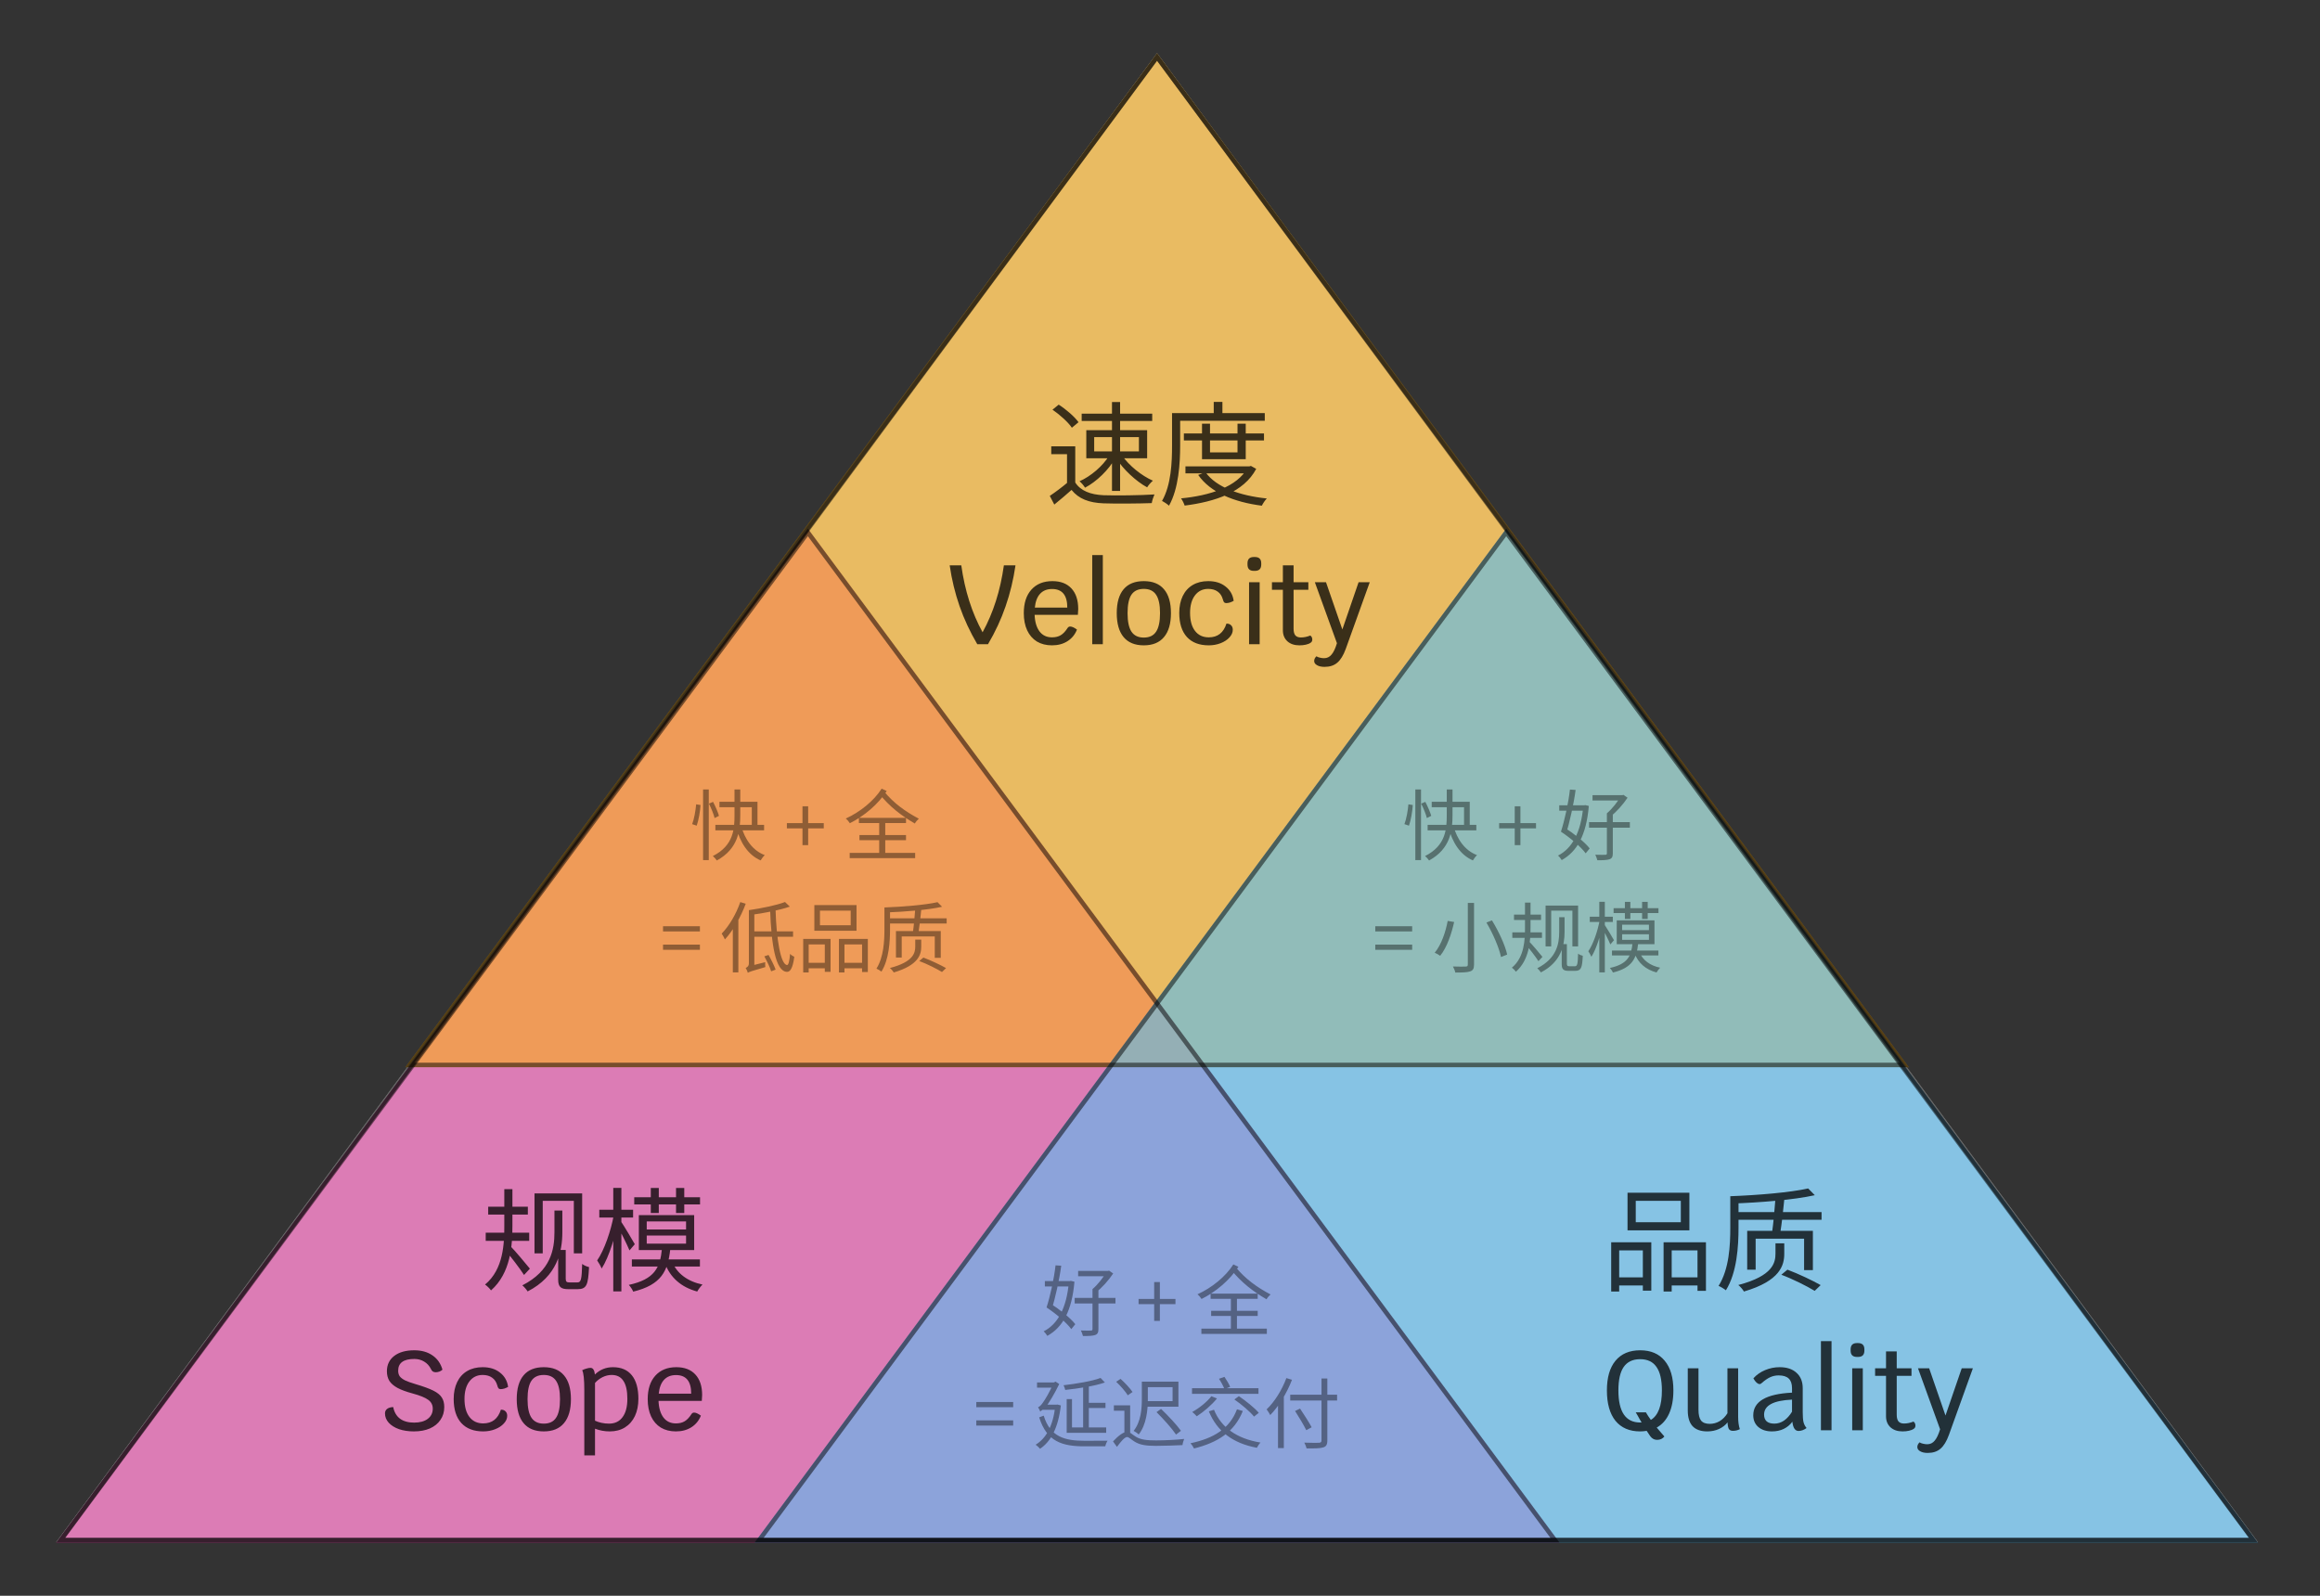 <svg width="785" height="540" viewBox="0 0 785 540" fill="none" xmlns="http://www.w3.org/2000/svg">
<rect x="0" y="0" width="785" height="540" fill="#333333" stroke="none"/>
<path d="M391.5 18L763.985 521.847H19.016L391.5 18Z" fill="white" fill-opacity="0.75"/>
<g style="mix-blend-mode:darken">
<path d="M273.354 178.896L527.709 522.038H19L273.354 178.896Z" fill="#E647A6" fill-opacity="0.6"/>
</g>
<g style="mix-blend-mode:darken">
<path d="M391.5 18L645.855 361.142H137.146L391.5 18Z" fill="#FBAF1C" fill-opacity="0.6"/>
</g>
<g style="mix-blend-mode:darken">
<path d="M509.646 178.896L764 522.038H255.291L509.646 178.896Z" fill="#57BCF4" fill-opacity="0.6"/>
</g>
<g style="mix-blend-mode:plus-darker">
<path d="M20.528 521.085L391.5 19.283L762.473 521.085H20.528Z" stroke="black" stroke-opacity="0.5" stroke-width="1.525"/>
<path d="M20.514 521.275L273.354 180.176L526.195 521.275H20.514Z" stroke="black" stroke-opacity="0.5" stroke-width="1.525"/>
<path d="M138.66 360.38L391.5 19.28L644.34 360.38H138.66Z" stroke="black" stroke-opacity="0.5" stroke-width="1.525"/>
<path d="M256.805 521.275L509.646 180.176L762.486 521.275H256.805Z" stroke="black" stroke-opacity="0.5" stroke-width="1.525"/>
</g>
<g style="mix-blend-mode:plus-darker">
<path d="M363.824 151.034V164.53H361.041V153.702H355.703V151.034H363.824ZM363.824 163.272C365.616 166.094 369.009 167.39 373.394 167.581C377.55 167.733 386.128 167.619 390.627 167.314C390.322 168 389.827 169.373 389.712 170.249C385.518 170.402 377.626 170.478 373.394 170.326C368.438 170.135 365.006 168.801 362.566 165.789C360.736 167.428 358.791 169.068 356.733 170.745L355.208 167.809C357.038 166.589 359.287 164.912 361.232 163.272H363.824ZM356.123 138.642L358.22 136.927C360.736 138.528 363.595 141.006 364.93 142.874L362.68 144.743C361.46 142.912 358.601 140.32 356.123 138.642ZM370.23 147.907V152.749H385.366V147.907H370.23ZM367.561 145.581H388.149V155.075H367.561V145.581ZM365.997 139.977H389.865V142.455H365.997V139.977ZM376.254 136.05H378.999V166.132H376.254V136.05ZM375.3 154.16L377.397 154.961C375.148 159.04 370.992 163.005 367.141 165.026C366.722 164.34 365.883 163.349 365.273 162.853C369.048 161.213 373.203 157.668 375.3 154.16ZM379.685 154.16C381.973 157.515 386.319 161.023 390.094 162.662C389.445 163.234 388.569 164.187 388.149 164.912C384.413 162.891 380.066 158.85 377.664 155.075L379.685 154.16ZM400.579 146.687H427.687V149.051H400.579V146.687ZM401.112 157.82H422.921V160.184H401.112V157.82ZM406.717 143.37H409.424V153.092H418.727V143.37H421.51V155.38H406.717V143.37ZM422.158 157.82H422.73L423.264 157.668L425.056 158.659C420.862 166.589 411.102 169.792 400.845 171.088C400.617 170.364 400.083 169.296 399.625 168.648C409.271 167.733 418.689 164.759 422.158 158.24V157.82ZM407.899 159.803C411.521 164.874 419.413 167.733 428.64 168.686C428.03 169.296 427.306 170.402 426.962 171.126C417.507 169.906 409.577 166.666 405.421 160.718L407.899 159.803ZM410.682 136.012H413.618V141.197H410.682V136.012ZM397.986 139.786H427.954V142.379H397.986V139.786ZM396.575 139.786H399.32V150.767C399.32 156.714 398.825 165.331 395.546 171.126C395.05 170.631 393.83 169.83 393.182 169.525C396.308 164.073 396.575 156.333 396.575 150.767V139.786ZM343.603 191.311C342.891 196.191 341.773 200.817 340.248 205.189C338.748 209.561 336.765 213.831 334.3 218H330.678C328.212 213.806 326.217 209.523 324.692 205.151C323.167 200.779 322.048 196.166 321.337 191.311H325.264C326.458 199.852 328.86 207.401 332.47 213.959C336.079 207.401 338.481 199.852 339.676 191.311H343.603ZM364.828 206.066C364.828 206.575 364.79 207.235 364.713 208.049H350.073C350.174 210.464 350.734 212.345 351.75 213.692C352.767 215.013 354.165 215.674 355.944 215.674C357.139 215.674 358.13 215.433 358.918 214.95C359.732 214.467 360.52 213.628 361.282 212.433C361.485 212.154 361.765 212.014 362.121 212.014C362.705 212.014 363.468 212.357 364.408 213.044C363.748 214.721 362.68 216.03 361.206 216.971C359.732 217.911 357.978 218.381 355.944 218.381C353.987 218.381 352.284 217.949 350.835 217.085C349.412 216.195 348.319 214.937 347.556 213.31C346.794 211.658 346.413 209.714 346.413 207.477C346.413 204.096 347.264 201.453 348.967 199.547C350.695 197.615 353.072 196.649 356.097 196.649C358.867 196.649 361.015 197.475 362.54 199.127C364.065 200.779 364.828 203.092 364.828 206.066ZM361.13 205.609C361.13 201.415 359.414 199.318 355.982 199.318C354.279 199.318 352.932 199.852 351.941 200.919C350.95 201.987 350.352 203.55 350.149 205.609H361.13ZM369.57 187.842H373.154V218H369.57V187.842ZM387.016 218.381C384.017 218.381 381.742 217.454 380.192 215.598C378.641 213.742 377.866 211.035 377.866 207.477C377.866 203.918 378.641 201.224 380.192 199.394C381.742 197.564 384.017 196.649 387.016 196.649C390.016 196.649 392.29 197.564 393.841 199.394C395.417 201.224 396.205 203.918 396.205 207.477C396.205 211.035 395.417 213.742 393.841 215.598C392.29 217.454 390.016 218.381 387.016 218.381ZM387.016 215.751C388.923 215.751 390.308 215.09 391.172 213.768C392.062 212.446 392.507 210.349 392.507 207.477C392.507 204.63 392.062 202.559 391.172 201.262C390.308 199.941 388.923 199.28 387.016 199.28C385.11 199.28 383.712 199.941 382.822 201.262C381.958 202.559 381.526 204.63 381.526 207.477C381.526 210.349 381.971 212.446 382.86 213.768C383.75 215.09 385.135 215.751 387.016 215.751ZM409.004 218.381C405.801 218.381 403.335 217.441 401.607 215.56C399.879 213.654 399.014 210.934 399.014 207.401C399.014 205.215 399.408 203.308 400.196 201.682C400.984 200.055 402.115 198.809 403.59 197.945C405.064 197.081 406.805 196.649 408.813 196.649C411.202 196.649 413.159 197.259 414.684 198.479C416.235 199.674 417.15 201.288 417.43 203.321C417.023 203.55 416.591 203.741 416.133 203.893C415.676 204.02 415.269 204.084 414.913 204.084C414.608 204.084 414.367 203.995 414.189 203.817C414.036 203.639 413.897 203.308 413.769 202.825C413.439 201.656 412.854 200.779 412.016 200.195C411.177 199.585 410.109 199.28 408.813 199.28C406.932 199.28 405.432 200.017 404.314 201.491C403.221 202.94 402.674 204.91 402.674 207.401C402.674 210.019 403.234 212.052 404.352 213.501C405.47 214.95 407.021 215.674 409.004 215.674C412.003 215.674 413.998 214.124 414.989 211.023C415.676 211.023 416.197 211.213 416.553 211.595C416.934 211.951 417.125 212.459 417.125 213.12C417.125 214.035 416.743 214.899 415.981 215.712C415.244 216.526 414.252 217.174 413.007 217.657C411.761 218.14 410.427 218.381 409.004 218.381ZM422.637 197.03H426.221V218H422.637V197.03ZM424.238 193.179C422.815 193.179 422.103 192.468 422.103 191.044V190.625C422.103 189.201 422.815 188.49 424.238 188.49H424.619C426.043 188.49 426.754 189.201 426.754 190.625V191.044C426.754 192.468 426.043 193.179 424.619 193.179H424.238ZM443.343 215.064C443.546 215.166 443.711 215.344 443.838 215.598C443.966 215.827 444.029 216.094 444.029 216.399C444.029 216.907 443.838 217.276 443.457 217.504C443.076 217.784 442.542 218 441.856 218.153C441.195 218.305 440.471 218.381 439.683 218.381C437.98 218.381 436.62 217.924 435.603 217.009C434.586 216.068 434.078 214.823 434.078 213.272V199.585H430.38V197.03H434.078V191.311H437.7V197.03H442.695V199.585H437.7V212.777C437.7 213.793 437.903 214.543 438.31 215.026C438.717 215.484 439.339 215.712 440.178 215.712C441.195 215.712 442.25 215.496 443.343 215.064ZM463.466 197.03L455.345 219.601C454.557 221.762 453.604 223.312 452.485 224.253C451.392 225.193 449.956 225.664 448.177 225.664C447.109 225.664 446.258 225.473 445.622 225.092C444.987 224.736 444.669 224.266 444.669 223.681C444.669 223.096 444.923 222.563 445.432 222.08C445.711 222.283 446.093 222.435 446.576 222.537C447.059 222.664 447.541 222.728 448.024 222.728C449.041 222.728 449.88 222.321 450.541 221.508C451.227 220.72 451.837 219.436 452.371 217.657L444.898 197.03H448.673L454.201 213.005L459.691 197.03H463.466Z" fill="black" fill-opacity="0.75"/>
<path d="M478.895 267.16H480.819V291.054H478.895V267.16ZM476.555 272.178L478.037 272.412C477.907 274.518 477.413 277.508 476.737 279.406L475.203 278.886C475.879 277.144 476.373 274.284 476.555 272.178ZM480.871 271.944L482.275 271.346C483.081 272.88 483.939 274.882 484.277 276.078L482.795 276.832C482.509 275.584 481.651 273.504 480.871 271.944ZM484.433 271.32H497.303V280.16H495.379V273.166H484.433V271.32ZM483.055 279.12H499.539V280.992H483.055V279.12ZM491.791 279.51C493.013 284.008 495.691 287.856 499.773 289.364C499.305 289.78 498.681 290.612 498.369 291.158C494.053 289.286 491.453 285.1 490.049 279.874L491.791 279.51ZM489.529 267.16H491.479V275.844C491.479 280.94 490.829 287.206 483.549 291.184C483.289 290.768 482.639 290.066 482.197 289.676C489.269 286.14 489.529 280.394 489.529 275.844V267.16ZM512.529 285.984V280.316H507.251V278.548H512.529V272.854H514.453V278.548H519.731V280.316H514.453V285.984H512.529ZM535.703 272.516H536.041L536.379 272.438L537.601 272.724C536.743 282.708 533.571 288.194 528.423 291.054C528.163 290.586 527.591 289.858 527.175 289.52C531.881 287.18 534.949 281.694 535.703 272.932V272.516ZM538.849 269.084H549.093V270.878H538.849V269.084ZM537.679 278.21H551.485V280.082H537.679V278.21ZM543.711 275.22H545.713V288.766C545.713 289.91 545.427 290.482 544.595 290.768C543.763 291.054 542.515 291.106 540.487 291.106C540.357 290.56 540.045 289.78 539.785 289.234C541.319 289.286 542.749 289.286 543.165 289.26C543.555 289.26 543.711 289.13 543.711 288.766V275.22ZM548.365 269.084H548.885L549.327 268.98L550.705 269.942C549.223 272.178 546.961 274.752 544.881 276.338C544.621 276 544.049 275.48 543.711 275.22C545.453 273.764 547.403 271.268 548.365 269.526V269.084ZM527.591 272.516H536.275V274.336H527.591V272.516ZM528.163 281.434L529.359 280.03C532.531 282.058 536.275 284.996 537.887 287.102L536.535 288.766C534.949 286.582 531.309 283.514 528.163 281.434ZM528.163 281.434C529.333 277.872 530.711 271.71 531.205 267.186L533.129 267.316C532.505 272.074 531.075 278.288 529.931 282.084L528.163 281.434ZM465.344 315.196V313.428H477.824V315.196H465.344ZM465.344 321.41V319.642H477.824V321.41H465.344ZM496.656 305.55H498.762V326.376C498.762 327.832 498.372 328.404 497.436 328.716C496.5 329.054 494.888 329.106 492.418 329.106C492.314 328.534 491.95 327.624 491.612 327.052C493.536 327.13 495.408 327.104 495.928 327.078C496.474 327.078 496.656 326.896 496.656 326.376V305.55ZM502.948 312.18L504.82 311.452C507.082 315.118 509.292 319.876 509.968 323.022L507.888 323.854C507.264 320.786 505.158 315.898 502.948 312.18ZM489.844 311.634L492.028 311.998C491.17 315.82 489.662 320.526 487.296 323.438C486.828 323.074 485.97 322.606 485.45 322.398C487.764 319.642 489.194 315.144 489.844 311.634ZM512.282 309.502H521.434V311.322H512.282V309.502ZM511.71 315.508H521.746V317.38H511.71V315.508ZM516 305.446H517.872V313.87C517.872 318.446 517.482 324.816 512.932 328.82C512.672 328.43 512.022 327.78 511.554 327.468C515.844 323.932 516 317.926 516 313.896V305.446ZM517.43 318.628C518.288 319.434 521.226 322.97 521.902 323.802L520.55 325.258C519.692 323.88 517.222 320.682 516.234 319.538L517.43 318.628ZM522.968 306.434H533.966V320.266H532.042V308.15H524.866V320.266H522.968V306.434ZM528.428 319.486H530.17V326.116C530.17 326.818 530.404 326.974 531.028 326.974H532.874C533.706 326.974 533.862 326.298 533.966 322.71C534.408 323.074 535.084 323.334 535.552 323.438C535.344 327.52 535.032 328.534 532.9 328.534H530.794C529.104 328.534 528.428 328.066 528.428 326.324V319.486ZM527.57 310.386H529.39V315.404C529.39 319.85 528.22 325.544 521.382 329.054C521.174 328.69 520.55 327.962 520.16 327.65C526.738 324.296 527.57 319.382 527.57 315.378V310.386ZM545.978 307.318H561.162V308.982H545.978V307.318ZM545.432 321.67H561.136V323.308H545.432V321.67ZM549.8 305.186H551.646V310.958H549.8V305.186ZM555.624 305.186H557.522V310.958H555.624V305.186ZM548.864 316.158V318.03H557.938V316.158H548.864ZM548.864 312.908V314.754H557.938V312.908H548.864ZM547.044 311.452H559.81V319.512H547.044V311.452ZM552.374 319.252H554.298C553.752 324.374 552.244 327.52 545.744 329.106C545.588 328.664 545.094 327.936 544.73 327.546C550.71 326.246 551.932 323.568 552.374 319.252ZM554.74 322.216C555.806 324.894 558.302 326.766 561.734 327.468C561.318 327.858 560.772 328.586 560.512 329.08C556.846 328.092 554.298 325.882 553.076 322.58L554.74 322.216ZM537.918 310.204H545.718V311.998H537.918V310.204ZM541.142 305.16H543.014V329.054H541.142V305.16ZM541.272 311.374L542.494 311.764C541.74 315.95 540.18 321.124 538.464 323.776C538.256 323.23 537.762 322.372 537.424 321.904C539.062 319.564 540.622 315.014 541.272 311.374ZM542.936 312.934C543.508 313.74 545.64 317.302 546.108 318.16L544.886 319.59C544.314 318.186 542.624 314.832 541.948 313.714L542.936 312.934Z" fill="black" fill-opacity="0.4"/>
<path d="M361.653 433.516H361.991L362.329 433.438L363.551 433.724C362.693 443.708 359.521 449.194 354.373 452.054C354.113 451.586 353.541 450.858 353.125 450.52C357.831 448.18 360.899 442.694 361.653 433.932V433.516ZM364.799 430.084H375.043V431.878H364.799V430.084ZM363.629 439.21H377.435V441.082H363.629V439.21ZM369.661 436.22H371.663V449.766C371.663 450.91 371.377 451.482 370.545 451.768C369.713 452.054 368.465 452.106 366.437 452.106C366.307 451.56 365.995 450.78 365.735 450.234C367.269 450.286 368.699 450.286 369.115 450.26C369.505 450.26 369.661 450.13 369.661 449.766V436.22ZM374.315 430.084H374.835L375.277 429.98L376.655 430.942C375.173 433.178 372.911 435.752 370.831 437.338C370.571 437 369.999 436.48 369.661 436.22C371.403 434.764 373.353 432.268 374.315 430.526V430.084ZM353.541 433.516H362.225V435.336H353.541V433.516ZM354.113 442.434L355.309 441.03C358.481 443.058 362.225 445.996 363.837 448.102L362.485 449.766C360.899 447.582 357.259 444.514 354.113 442.434ZM354.113 442.434C355.283 438.872 356.661 432.71 357.155 428.186L359.079 428.316C358.455 433.074 357.025 439.288 355.881 443.084L354.113 442.434ZM390.529 446.984V441.316H385.251V439.548H390.529V433.854H392.453V439.548H397.731V441.316H392.453V446.984H390.529ZM409.803 443.578H425.559V445.32H409.803V443.578ZM409.621 437.754H425.559V439.522H409.621V437.754ZM406.501 449.61H428.653V451.378H406.501V449.61ZM416.485 438.482H418.539V450.598H416.485V438.482ZM417.317 427.874L419.033 428.68C416.147 433.152 411.415 437.156 406.553 439.574C406.267 439.08 405.695 438.404 405.175 437.988C409.959 435.83 414.717 432.008 417.317 427.874ZM418.071 428.732C421.373 432.814 425.429 435.674 429.901 438.04C429.433 438.43 428.835 439.132 428.549 439.678C423.999 437.026 420.073 434.036 416.433 429.538L418.071 428.732ZM330.344 476.196V474.428H342.824V476.196H330.344ZM330.344 482.41V480.642H342.824V482.41H330.344ZM367.428 474.714H374.058V476.456H367.428V474.714ZM366.492 468.812H368.416V483.996H366.492V468.812ZM372.394 466.29L373.85 467.824C370.366 469.046 365.01 469.852 360.434 470.346C360.356 469.904 360.096 469.176 359.862 468.76C364.334 468.24 369.534 467.382 372.394 466.29ZM350.892 467.824H356.872V469.566H350.892V467.824ZM352.686 475.338H357.626V477.08H352.452L352.686 475.338ZM357.08 475.338H357.47L357.808 475.286L358.952 475.598C358.068 483.216 355.546 487.844 351.906 490.262C351.594 489.846 350.866 489.17 350.424 488.884C354.012 486.7 356.326 482.488 357.08 475.728V475.338ZM353.154 479.056C355.338 486.31 360.408 487.558 367.038 487.558C368.104 487.558 373.382 487.558 374.76 487.532C374.448 487.974 374.084 488.884 373.98 489.43H366.986C359.446 489.43 354.194 487.87 351.62 479.628L353.154 479.056ZM360.928 473.44H362.722V483.034H374.292V484.854H360.928V473.44ZM352.01 477.73C351.88 477.366 351.49 476.586 351.23 476.196C351.698 476.092 352.348 475.442 352.894 474.61C353.466 473.856 355.338 470.84 356.456 467.98V467.876L357.158 467.538L358.406 468.344C356.846 471.568 355.052 474.61 353.414 476.742V476.768C353.414 476.768 352.01 477.34 352.01 477.73ZM377.672 467.59L379.154 466.602C380.636 467.928 382.378 469.8 383.21 471.048L381.598 472.166C380.844 470.918 379.154 468.968 377.672 467.59ZM382.404 475.572V485.4H380.454V477.392H376.892V475.572H382.404ZM381.416 484.516C382.3 484.516 382.898 485.296 384.328 486.18C386.044 487.246 388.254 487.428 391.192 487.428C394.26 487.428 398.186 487.22 400.682 486.934C400.448 487.454 400.162 488.442 400.11 489.014C398.29 489.118 393.636 489.274 391.14 489.274C387.89 489.274 385.706 488.988 383.912 487.844C382.794 487.168 381.962 486.284 381.39 486.284C380.506 486.284 379.258 487.844 377.932 489.612L376.606 487.766C378.374 485.868 380.116 484.516 381.416 484.516ZM386.356 467.538H388.384V473.44C388.384 477.028 387.942 482.072 385.29 485.426C384.926 485.036 384.068 484.438 383.574 484.204C386.07 481.084 386.356 476.69 386.356 473.44V467.538ZM387.058 467.538H398.732V476.014H387.058V474.142H396.756V469.41H387.058V467.538ZM391.322 477.86L392.856 476.768C395.196 479.004 398.186 482.176 399.59 484.178L397.926 485.452C396.6 483.45 393.688 480.2 391.322 477.86ZM418.544 476.898L420.52 477.47C417.686 484.62 411.94 488.182 404.01 490.158C403.802 489.69 403.204 488.806 402.814 488.39C410.64 486.752 416.126 483.424 418.544 476.898ZM409.886 472.478L411.784 473.232C409.99 475.468 407.234 477.782 404.946 479.264C404.608 478.874 403.854 478.146 403.412 477.808C405.726 476.534 408.326 474.48 409.886 472.478ZM410.77 477.054C413.188 483.06 418.518 486.856 426.5 488.156C426.084 488.572 425.538 489.378 425.278 489.924C417.088 488.39 411.81 484.334 409.028 477.6L410.77 477.054ZM403.334 469.774H425.824V471.672H403.334V469.774ZM417.66 473.57L419.194 472.452C421.56 474.064 424.524 476.43 425.928 478.094L424.316 479.368C422.99 477.704 420.078 475.234 417.66 473.57ZM412.46 466.576L414.306 465.926C415.034 466.966 415.892 468.422 416.23 469.306L414.306 470.06C413.968 469.124 413.188 467.668 412.46 466.576ZM436.562 471.958H452.422V473.934H436.562V471.958ZM447.144 466.472H449.12V487.428C449.12 488.91 448.704 489.508 447.716 489.794C446.702 490.132 444.934 490.158 442.1 490.132C441.996 489.612 441.632 488.728 441.32 488.182C443.53 488.26 445.688 488.26 446.286 488.234C446.91 488.182 447.144 488.026 447.144 487.428V466.472ZM438.2 477.47L439.89 476.664C441.242 478.692 442.984 481.396 443.816 482.982L441.996 483.97C441.216 482.358 439.526 479.55 438.2 477.47ZM432.428 473.258L434.378 471.282L434.404 471.334V490.028H432.428V473.258ZM435.262 466.342L437.16 466.914C435.418 471.438 432.688 475.91 429.802 478.848C429.568 478.38 428.944 477.392 428.58 476.924C431.258 474.376 433.754 470.398 435.262 466.342Z" fill="black" fill-opacity="0.4"/>
<path d="M237.895 267.16H239.819V291.054H237.895V267.16ZM235.555 272.178L237.037 272.412C236.907 274.518 236.413 277.508 235.737 279.406L234.203 278.886C234.879 277.144 235.373 274.284 235.555 272.178ZM239.871 271.944L241.275 271.346C242.081 272.88 242.939 274.882 243.277 276.078L241.795 276.832C241.509 275.584 240.651 273.504 239.871 271.944ZM243.433 271.32H256.303V280.16H254.379V273.166H243.433V271.32ZM242.055 279.12H258.539V280.992H242.055V279.12ZM250.791 279.51C252.013 284.008 254.691 287.856 258.773 289.364C258.305 289.78 257.681 290.612 257.369 291.158C253.053 289.286 250.453 285.1 249.049 279.874L250.791 279.51ZM248.529 267.16H250.479V275.844C250.479 280.94 249.829 287.206 242.549 291.184C242.289 290.768 241.639 290.066 241.197 289.676C248.269 286.14 248.529 280.394 248.529 275.844V267.16ZM271.529 285.984V280.316H266.251V278.548H271.529V272.854H273.453V278.548H278.731V280.316H273.453V285.984H271.529ZM290.803 282.578H306.559V284.32H290.803V282.578ZM290.621 276.754H306.559V278.522H290.621V276.754ZM287.501 288.61H309.653V290.378H287.501V288.61ZM297.485 277.482H299.539V289.598H297.485V277.482ZM298.317 266.874L300.033 267.68C297.147 272.152 292.415 276.156 287.553 278.574C287.267 278.08 286.695 277.404 286.175 276.988C290.959 274.83 295.717 271.008 298.317 266.874ZM299.071 267.732C302.373 271.814 306.429 274.674 310.901 277.04C310.433 277.43 309.835 278.132 309.549 278.678C304.999 276.026 301.073 273.036 297.433 268.538L299.071 267.732ZM224.344 315.196V313.428H236.824V315.196H224.344ZM224.344 321.41V319.642H236.824V321.41H224.344ZM250.482 305.264L252.328 305.81C250.664 310.308 248.064 314.884 245.282 317.9C245.074 317.432 244.528 316.392 244.19 315.924C246.712 313.35 249.078 309.32 250.482 305.264ZM247.96 311.972L249.806 310.126L249.832 310.152V329.054H247.96V311.972ZM254.694 315.17H268.344V316.99H254.694V315.17ZM265.614 305.238L267.252 306.798C263.69 308.02 258.542 309.008 254.018 309.606C253.914 309.138 253.628 308.41 253.394 307.994C257.788 307.344 262.78 306.33 265.614 305.238ZM260.57 307.682H262.416C262.702 317.874 264.158 326.454 266.316 326.558C266.81 326.558 267.122 325.206 267.33 322.788C267.668 323.178 268.396 323.62 268.76 323.776C268.24 327.754 267.33 328.872 266.316 328.872C262.364 328.794 260.986 319.46 260.57 307.682ZM253.03 329.184L252.9 327.598L253.732 326.896L258.906 325.596C258.88 326.09 258.906 326.844 258.958 327.26C254.2 328.612 253.498 328.898 253.03 329.184ZM253.03 329.184C252.926 328.742 252.588 327.962 252.302 327.546C252.744 327.364 253.394 326.974 253.394 325.986V308.02L255.24 308.54V327.572C255.24 327.572 253.03 328.56 253.03 329.184ZM258.62 323.62L260.05 323.152C260.96 324.738 262 326.844 262.442 328.118L260.934 328.69C260.544 327.364 259.504 325.232 258.62 323.62ZM277.444 308.15V313.09H287.844V308.15H277.444ZM275.546 306.278H289.82V314.962H275.546V306.278ZM271.776 317.718H281.032V328.872H279.082V319.59H273.622V329.08H271.776V317.718ZM283.866 317.718H293.642V328.924H291.692V319.59H285.738V329.08H283.866V317.718ZM272.608 325.804H279.862V327.676H272.608V325.804ZM284.828 325.804H292.55V327.676H284.828V325.804ZM300.74 310.75H320.318V312.518H300.74V310.75ZM309.684 307.526L311.738 307.63C311.504 310.23 311.114 313.558 310.776 315.586H308.878C309.19 313.506 309.502 310.074 309.684 307.526ZM311.036 325.206L312.44 324.036C315.014 324.998 318.29 326.558 320.11 327.598L318.732 328.924C316.938 327.832 313.688 326.194 311.036 325.206ZM317.224 305.29L318.758 306.85C313.844 307.942 306.122 308.54 299.726 308.774C299.674 308.28 299.44 307.526 299.258 307.084C305.524 306.85 313.116 306.226 317.224 305.29ZM299.258 307.084H301.156V314.364C301.156 318.576 300.818 324.686 298.244 328.794C297.88 328.482 297.022 327.962 296.554 327.78C299.024 323.88 299.258 318.342 299.258 314.364V307.084ZM309.684 317.952H311.712V320.344C311.712 322.996 310.802 326.61 302.404 329.08C302.17 328.638 301.572 327.936 301.104 327.572C309.164 325.466 309.684 322.372 309.684 320.292V317.952ZM303.158 315.066H318.316V324.14H316.288V316.886H305.108V324.036H303.158V315.066Z" fill="black" fill-opacity="0.4"/>
<path d="M553.476 406.358V413.602H568.727V406.358H553.476ZM550.693 403.613H571.625V416.347H550.693V403.613ZM545.165 420.389H558.738V436.745H555.878V423.134H547.872V437.05H545.165V420.389ZM562.894 420.389H577.229V436.821H574.37V423.134H565.639V437.05H562.894V420.389ZM546.385 432.246H557.022V434.991H546.385V432.246ZM564.304 432.246H575.628V434.991H564.304V432.246ZM587.638 410.171H616.347V412.763H587.638V410.171ZM600.754 405.443L603.766 405.595C603.422 409.408 602.851 414.288 602.355 417.262H599.572C600.029 414.212 600.487 409.179 600.754 405.443ZM602.736 431.369L604.795 429.654C608.57 431.064 613.374 433.352 616.042 434.877L614.022 436.821C611.391 435.22 606.625 432.818 602.736 431.369ZM611.81 402.164L614.06 404.452C606.854 406.053 595.53 406.93 586.151 407.273C586.075 406.549 585.732 405.443 585.465 404.795C594.653 404.452 605.786 403.537 611.81 402.164ZM585.465 404.795H588.248V415.47C588.248 421.647 587.752 430.607 583.978 436.631C583.444 436.173 582.186 435.411 581.499 435.144C585.122 429.425 585.465 421.304 585.465 415.47V404.795ZM600.754 420.732H603.727V424.24C603.727 428.128 602.393 433.428 590.078 437.05C589.735 436.402 588.858 435.373 588.172 434.839C599.991 431.751 600.754 427.213 600.754 424.163V420.732ZM591.184 416.5H613.412V429.806H610.438V419.169H594.043V429.654H591.184V416.5ZM566.211 470.503C566.211 473.604 565.728 476.222 564.762 478.357C563.796 480.492 562.398 482.068 560.568 483.085C561.534 484.254 562.398 485.258 563.16 486.097C562.576 486.86 561.75 487.241 560.682 487.241C559.767 487.241 559.005 486.834 558.395 486.021C557.912 485.309 557.505 484.699 557.175 484.191C556.412 484.318 555.675 484.381 554.963 484.381C551.354 484.381 548.571 483.187 546.613 480.797C544.682 478.383 543.716 474.951 543.716 470.503C543.716 466.157 544.682 462.814 546.613 460.476C548.571 458.112 551.354 456.93 554.963 456.93C558.573 456.93 561.343 458.112 563.275 460.476C565.232 462.814 566.211 466.157 566.211 470.503ZM555.459 481.369C555.179 480.835 554.912 480.378 554.658 479.997C554.429 479.59 554.239 479.247 554.086 478.967L553.476 477.938H556.908C557.391 478.777 557.95 479.628 558.585 480.492C561.076 478.993 562.322 475.663 562.322 470.503C562.322 466.945 561.712 464.301 560.492 462.573C559.297 460.819 557.454 459.942 554.963 459.942C552.472 459.942 550.617 460.819 549.397 462.573C548.202 464.301 547.605 466.945 547.605 470.503C547.605 477.747 550.057 481.369 554.963 481.369H555.459ZM588.122 479.425C588.122 481.077 588.312 482.475 588.694 483.619C587.982 484 587.194 484.191 586.33 484.191C585.72 484.191 585.275 483.987 584.995 483.581C584.741 483.174 584.589 482.424 584.538 481.331C583.801 482.272 582.822 483.021 581.602 483.581C580.407 484.114 579.098 484.381 577.675 484.381C575.489 484.381 573.837 483.797 572.718 482.627C571.625 481.433 571.079 479.666 571.079 477.328V463.03H574.701V477.061C574.701 478.738 574.993 479.959 575.578 480.721C576.188 481.458 577.167 481.827 578.514 481.827C579.708 481.827 580.827 481.522 581.869 480.912C582.911 480.276 583.788 479.387 584.5 478.243V463.03H588.122V479.425ZM609.976 477.9C609.976 479.374 610.064 480.492 610.242 481.255C610.446 482.017 610.789 482.678 611.272 483.237C610.916 483.517 610.484 483.759 609.976 483.962C609.467 484.14 608.997 484.229 608.565 484.229C607.396 484.229 606.697 483.187 606.468 481.102C605.705 482.144 604.727 482.958 603.532 483.542C602.363 484.102 601.041 484.381 599.567 484.381C597.661 484.381 596.123 483.886 594.954 482.894C593.81 481.903 593.238 480.581 593.238 478.929C593.238 474.252 597.61 471.698 606.353 471.266V469.779C606.353 468.304 605.985 467.211 605.248 466.5C604.511 465.788 603.367 465.432 601.816 465.432C600.8 465.432 599.846 465.636 598.957 466.042C598.067 466.449 597.051 467.161 595.907 468.177C595.729 468.304 595.564 468.368 595.411 468.368C595.081 468.368 594.725 468.203 594.343 467.872C593.962 467.516 593.606 467.034 593.276 466.423C594.343 465.229 595.665 464.301 597.241 463.64C598.817 462.979 600.457 462.649 602.16 462.649C604.6 462.649 606.506 463.284 607.879 464.555C609.277 465.801 609.976 467.542 609.976 469.779V477.9ZM600.368 481.751C601.537 481.751 602.63 481.407 603.646 480.721C604.663 480.009 605.566 479.005 606.353 477.709V473.629C600.05 473.909 596.898 475.599 596.898 478.7C596.898 479.692 597.19 480.454 597.775 480.988C598.385 481.496 599.249 481.751 600.368 481.751ZM616.135 453.842H619.719V484H616.135V453.842ZM626.718 463.03H630.302V484H626.718V463.03ZM628.319 459.179C626.896 459.179 626.184 458.468 626.184 457.044V456.625C626.184 455.201 626.896 454.49 628.319 454.49H628.701C630.124 454.49 630.836 455.201 630.836 456.625V457.044C630.836 458.468 630.124 459.179 628.701 459.179H628.319ZM647.424 481.064C647.628 481.166 647.793 481.344 647.92 481.598C648.047 481.827 648.11 482.094 648.11 482.399C648.11 482.907 647.92 483.276 647.539 483.504C647.157 483.784 646.624 484 645.937 484.153C645.276 484.305 644.552 484.381 643.764 484.381C642.061 484.381 640.701 483.924 639.684 483.009C638.668 482.068 638.159 480.823 638.159 479.272V465.585H634.461V463.03H638.159V457.311H641.781V463.03H646.776V465.585H641.781V478.777C641.781 479.793 641.985 480.543 642.391 481.026C642.798 481.484 643.421 481.712 644.26 481.712C645.276 481.712 646.331 481.496 647.424 481.064ZM667.547 463.03L659.426 485.601C658.638 487.762 657.685 489.312 656.567 490.253C655.474 491.193 654.038 491.664 652.258 491.664C651.191 491.664 650.339 491.473 649.704 491.092C649.068 490.736 648.751 490.266 648.751 489.681C648.751 489.096 649.005 488.563 649.513 488.08C649.793 488.283 650.174 488.435 650.657 488.537C651.14 488.664 651.623 488.728 652.106 488.728C653.122 488.728 653.961 488.321 654.622 487.508C655.308 486.72 655.918 485.436 656.452 483.657L648.979 463.03H652.754L658.282 479.005L663.773 463.03H667.547Z" fill="black" fill-opacity="0.75"/>
<path d="M165.186 408.341H178.607V411.009H165.186V408.341ZM164.347 417.148H179.064V419.893H164.347V417.148ZM170.638 402.393H173.384V414.746C173.384 421.456 172.812 430.797 166.139 436.669C165.758 436.097 164.805 435.144 164.119 434.686C170.41 429.501 170.638 420.694 170.638 414.784V402.393ZM172.735 421.723C173.994 422.905 178.302 428.09 179.293 429.31L177.311 431.445C176.052 429.425 172.43 424.735 170.982 423.058L172.735 421.723ZM180.856 403.842H196.984V424.125H194.163V406.358H183.64V424.125H180.856V403.842ZM188.863 422.981H191.418V432.704C191.418 433.733 191.761 433.962 192.676 433.962H195.383C196.603 433.962 196.832 432.971 196.984 427.709C197.632 428.243 198.624 428.624 199.31 428.777C199.005 434.763 198.547 436.249 195.421 436.249H192.333C189.854 436.249 188.863 435.563 188.863 433.009V422.981ZM187.605 409.637H190.274V416.995C190.274 423.515 188.558 431.865 178.531 437.012C178.226 436.478 177.311 435.411 176.739 434.953C186.385 430.035 187.605 422.829 187.605 416.957V409.637ZM214.599 405.138H236.865V407.578H214.599V405.138ZM213.798 426.184H236.827V428.586H213.798V426.184ZM220.203 402.012H222.91V410.476H220.203V402.012ZM228.744 402.012H231.527V410.476H228.744V402.012ZM218.831 418.101V420.846H232.137V418.101H218.831ZM218.831 413.335V416.042H232.137V413.335H218.831ZM216.162 411.2H234.882V423.019H216.162V411.2ZM223.978 422.638H226.799C225.999 430.149 223.787 434.763 214.256 437.088C214.027 436.44 213.302 435.373 212.769 434.801C221.538 432.894 223.33 428.967 223.978 422.638ZM227.448 426.985C229.011 430.912 232.671 433.657 237.704 434.686C237.094 435.258 236.293 436.326 235.912 437.05C230.536 435.601 226.799 432.361 225.007 427.518L227.448 426.985ZM202.779 409.37H214.217V412.001H202.779V409.37ZM207.507 401.973H210.252V437.012H207.507V401.973ZM207.698 411.086L209.49 411.658C208.384 417.796 206.096 425.383 203.58 429.272C203.275 428.472 202.551 427.213 202.055 426.527C204.457 423.096 206.745 416.423 207.698 411.086ZM210.138 413.373C210.977 414.555 214.103 419.779 214.789 421.037L212.997 423.134C212.159 421.075 209.68 416.157 208.689 414.517L210.138 413.373ZM140.026 484.381C138.171 484.381 136.493 484.127 134.994 483.619C133.519 483.085 132.363 482.361 131.524 481.445C130.685 480.505 130.266 479.45 130.266 478.281C130.266 477.646 130.507 477.137 130.99 476.756C131.499 476.375 132.185 476.171 133.049 476.146C133.38 477.849 134.142 479.158 135.337 480.073C136.557 480.963 138.145 481.407 140.103 481.407C142.06 481.407 143.598 480.988 144.716 480.149C145.86 479.285 146.432 478.128 146.432 476.68C146.432 475.434 145.923 474.443 144.907 473.706C143.89 472.943 142.111 472.219 139.569 471.532C137.434 470.948 135.743 470.325 134.498 469.664C133.253 468.978 132.337 468.19 131.753 467.3C131.194 466.385 130.914 465.292 130.914 464.021C130.914 461.836 131.74 460.107 133.392 458.836C135.044 457.565 137.307 456.93 140.179 456.93C142.619 456.93 144.665 457.502 146.317 458.646C147.995 459.789 149.126 461.403 149.711 463.488C149.456 463.742 149.113 463.958 148.681 464.136C148.249 464.288 147.83 464.365 147.423 464.365C147.042 464.365 146.711 464.276 146.432 464.098C146.178 463.92 145.961 463.628 145.784 463.221C145.25 462.153 144.487 461.327 143.496 460.743C142.53 460.158 141.424 459.866 140.179 459.866C138.374 459.866 137.014 460.196 136.099 460.857C135.184 461.518 134.727 462.509 134.727 463.831C134.727 464.568 134.892 465.191 135.222 465.699C135.578 466.182 136.163 466.64 136.976 467.072C137.815 467.478 139.01 467.91 140.56 468.368C143.229 469.156 145.25 469.893 146.622 470.579C147.995 471.266 148.948 472.041 149.482 472.905C150.041 473.744 150.321 474.824 150.321 476.146C150.321 477.798 149.889 479.247 149.024 480.492C148.186 481.738 146.991 482.704 145.44 483.39C143.89 484.051 142.085 484.381 140.026 484.381ZM163.497 484.381C160.295 484.381 157.829 483.441 156.101 481.56C154.372 479.654 153.508 476.934 153.508 473.401C153.508 471.215 153.902 469.308 154.69 467.682C155.478 466.055 156.609 464.809 158.083 463.945C159.558 463.081 161.299 462.649 163.307 462.649C165.696 462.649 167.653 463.259 169.178 464.479C170.729 465.674 171.644 467.288 171.923 469.321C171.517 469.55 171.085 469.741 170.627 469.893C170.17 470.02 169.763 470.084 169.407 470.084C169.102 470.084 168.861 469.995 168.683 469.817C168.53 469.639 168.39 469.308 168.263 468.825C167.933 467.656 167.348 466.779 166.509 466.195C165.671 465.585 164.603 465.28 163.307 465.28C161.426 465.28 159.926 466.017 158.808 467.491C157.715 468.94 157.168 470.91 157.168 473.401C157.168 476.019 157.728 478.052 158.846 479.501C159.964 480.95 161.515 481.674 163.497 481.674C166.497 481.674 168.492 480.124 169.483 477.023C170.17 477.023 170.691 477.213 171.047 477.595C171.428 477.951 171.618 478.459 171.618 479.12C171.618 480.035 171.237 480.899 170.475 481.712C169.737 482.526 168.746 483.174 167.501 483.657C166.255 484.14 164.921 484.381 163.497 484.381ZM183.993 484.381C180.994 484.381 178.719 483.454 177.169 481.598C175.618 479.742 174.843 477.035 174.843 473.477C174.843 469.918 175.618 467.224 177.169 465.394C178.719 463.564 180.994 462.649 183.993 462.649C186.993 462.649 189.268 463.564 190.818 465.394C192.394 467.224 193.182 469.918 193.182 473.477C193.182 477.035 192.394 479.742 190.818 481.598C189.268 483.454 186.993 484.381 183.993 484.381ZM183.993 481.751C185.9 481.751 187.285 481.09 188.149 479.768C189.039 478.446 189.484 476.349 189.484 473.477C189.484 470.63 189.039 468.559 188.149 467.262C187.285 465.941 185.9 465.28 183.993 465.28C182.087 465.28 180.689 465.941 179.799 467.262C178.935 468.559 178.503 470.63 178.503 473.477C178.503 476.349 178.948 478.446 179.837 479.768C180.727 481.09 182.112 481.751 183.993 481.751ZM207.391 462.649C210.187 462.649 212.322 463.564 213.797 465.394C215.271 467.224 216.008 469.88 216.008 473.363C216.008 475.574 215.614 477.518 214.826 479.196C214.038 480.848 212.907 482.132 211.433 483.047C209.984 483.936 208.281 484.381 206.324 484.381C204.57 484.381 202.905 484.076 201.329 483.466V492.502H197.707V470.465C197.707 466.779 197.466 464.517 196.983 463.678C197.466 463.424 197.961 463.234 198.47 463.106C198.978 462.954 199.423 462.878 199.804 462.878C200.643 462.878 201.138 463.628 201.291 465.127C202.994 463.475 205.027 462.649 207.391 462.649ZM206.057 481.751C208.039 481.751 209.565 481.026 210.632 479.577C211.725 478.128 212.272 476.057 212.272 473.363C212.272 470.643 211.827 468.622 210.937 467.3C210.073 465.953 208.751 465.28 206.972 465.28C205.93 465.28 204.913 465.521 203.922 466.004C202.93 466.487 202.066 467.148 201.329 467.987V480.759C201.99 481.064 202.727 481.306 203.54 481.484C204.379 481.662 205.218 481.751 206.057 481.751ZM237.575 472.066C237.575 472.575 237.537 473.235 237.46 474.049H222.82C222.921 476.464 223.48 478.345 224.497 479.692C225.514 481.013 226.912 481.674 228.691 481.674C229.886 481.674 230.877 481.433 231.665 480.95C232.478 480.467 233.266 479.628 234.029 478.433C234.232 478.154 234.512 478.014 234.868 478.014C235.452 478.014 236.215 478.357 237.155 479.044C236.494 480.721 235.427 482.03 233.953 482.971C232.478 483.911 230.725 484.381 228.691 484.381C226.734 484.381 225.031 483.949 223.582 483.085C222.159 482.195 221.066 480.937 220.303 479.31C219.541 477.658 219.159 475.714 219.159 473.477C219.159 470.096 220.011 467.453 221.714 465.547C223.442 463.615 225.819 462.649 228.844 462.649C231.614 462.649 233.762 463.475 235.287 465.127C236.812 466.779 237.575 469.092 237.575 472.066ZM233.876 471.609C233.876 467.415 232.161 465.318 228.729 465.318C227.026 465.318 225.679 465.852 224.688 466.919C223.697 467.987 223.099 469.55 222.896 471.609H233.876Z" fill="black" fill-opacity="0.75"/>
</g>
</svg>
